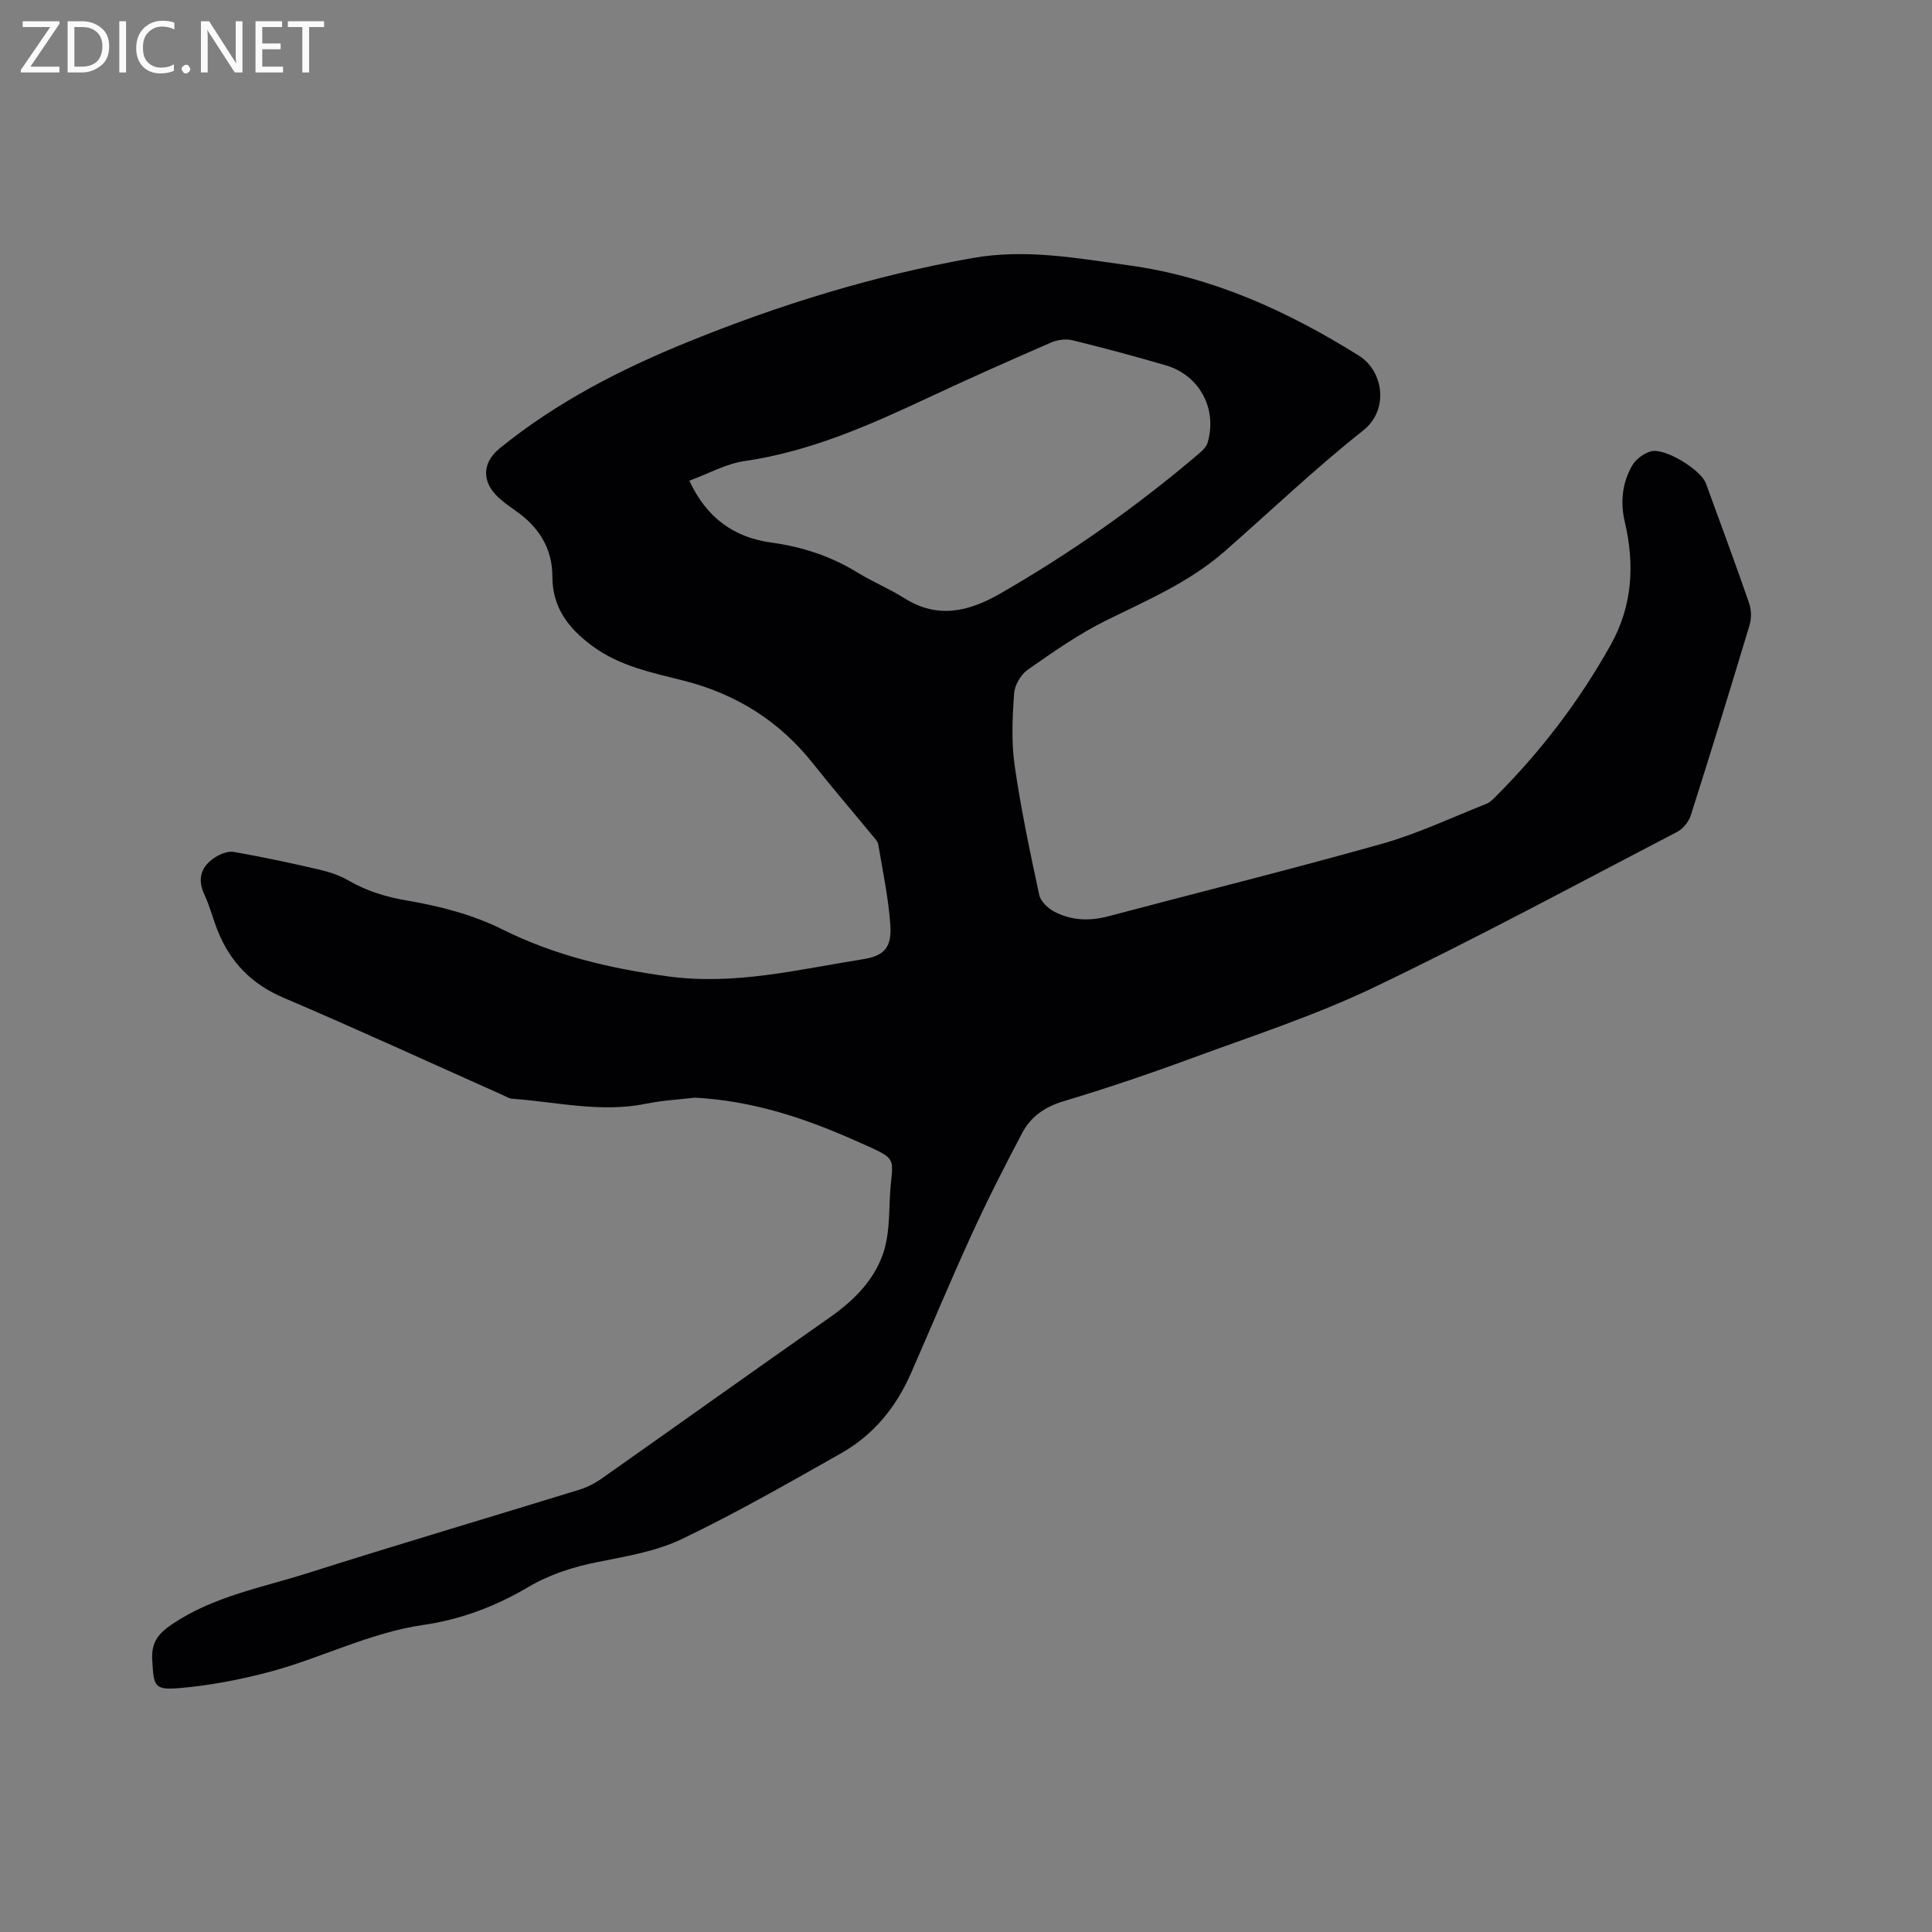 <svg enable-background="new 0 0 400 400" viewBox="0 0 400 400" xmlns="http://www.w3.org/2000/svg"><rect x="0" y="0" width="400" height="400" fill="#808080" stroke="none"/><path d="m143.88 227.26c-3.11.37-6.63.54-10.04 1.24-9.38 1.93-18.56-.35-27.82-1.02-.6-.04-1.19-.43-1.76-.68-15.18-6.77-30.27-13.71-45.56-20.23-6.61-2.82-11-7.34-13.61-13.83-.99-2.45-1.62-5.05-2.74-7.44-1.58-3.37-.74-5.93 2.21-7.81 1.1-.7 2.65-1.32 3.84-1.11 5.84 1.02 11.64 2.26 17.42 3.6 2.13.49 4.32 1.16 6.2 2.25 3.89 2.26 7.88 3.48 12.39 4.24 6.7 1.14 13.56 2.93 19.6 5.95 10.9 5.44 22.27 8.07 34.22 9.72 13.9 1.91 27.12-1.44 40.53-3.56 4.48-.71 5.89-2.6 5.57-7.12-.39-5.57-1.57-11.08-2.49-16.6-.11-.66-.72-1.27-1.19-1.84-4.11-4.99-8.33-9.9-12.34-14.96-6.98-8.8-15.9-14.38-26.77-17.14-6.54-1.66-13.23-2.98-18.87-7.15-4.94-3.65-8.32-7.91-8.31-14.48 0-5.66-2.75-10.11-7.38-13.38-1.3-.92-2.62-1.83-3.78-2.91-3.53-3.27-3.39-7.22.28-10.2 11.8-9.58 25.16-16.42 39.15-22.09 18.98-7.7 38.45-13.69 58.68-17.28 11.06-1.96 21.75.03 32.51 1.52 17.3 2.4 32.8 9.49 47.5 18.67 5.19 3.24 6.27 11.28.91 15.51-9.97 7.87-19.18 16.71-28.76 25.09-7.2 6.29-15.87 10.01-24.34 14.18-5.75 2.83-11.08 6.58-16.35 10.26-1.44 1-2.71 3.21-2.83 4.95-.34 4.94-.58 9.99.12 14.86 1.29 9 3.18 17.91 5.09 26.81.29 1.34 1.8 2.78 3.12 3.47 3.48 1.82 7.22 2 11.09.98 18.93-5.02 37.94-9.73 56.78-15.04 7.4-2.09 14.44-5.44 21.62-8.28.75-.3 1.38-.97 1.97-1.56 9.33-9.36 17.27-19.75 23.73-31.32 4.55-8.16 5-16.64 2.92-25.51-.95-4.07-.53-8.1 1.57-11.69.75-1.29 2.38-2.46 3.83-2.88 2.84-.81 10.37 3.79 11.4 6.63 3.01 8.25 6.07 16.49 8.94 24.79.48 1.37.52 3.15.1 4.54-3.96 13.18-8.01 26.33-12.18 39.44-.42 1.31-1.61 2.75-2.83 3.39-20.85 10.85-41.55 22.04-62.75 32.18-12.18 5.83-25.15 10.04-37.86 14.72-8.73 3.22-17.56 6.2-26.48 8.88-3.86 1.16-6.73 3.21-8.51 6.57-3.65 6.91-7.2 13.89-10.45 21-4.36 9.52-8.38 19.2-12.59 28.79-3.07 7-7.76 12.72-14.4 16.48-10.86 6.15-21.71 12.36-32.95 17.76-5.33 2.56-11.49 3.59-17.38 4.76-5.16 1.02-10.02 2.57-14.53 5.23-6.72 3.97-13.91 6.69-21.65 7.81-11.22 1.62-21.29 6.95-32.11 9.79-5.9 1.55-11.98 2.72-18.06 3.26-5.6.5-5.65-.22-5.98-5.72-.22-3.64 1.15-5.49 4.15-7.5 8.59-5.78 18.58-7.55 28.11-10.58 18.66-5.92 37.44-11.47 56.16-17.24 1.58-.49 3.14-1.27 4.5-2.22 15.76-11.1 31.45-22.31 47.24-33.37 5-3.5 9.26-7.67 11.2-13.43 1.15-3.41 1.18-7.26 1.33-10.93.38-9.48 2.68-7.97-7.61-12.54-10.26-4.54-20.93-8.05-32.72-8.68zm-1.16-127.74c3.51 7.59 9.13 11.74 16.96 12.81 6.37.87 12.33 2.81 17.84 6.2 3.13 1.93 6.58 3.33 9.69 5.3 6.91 4.37 13.33 2.82 19.88-.94 14.64-8.41 28.37-18.09 41.21-29.04.69-.59 1.46-1.34 1.71-2.16 2.09-7.02-1.65-14.01-8.66-16.06-6.39-1.86-12.83-3.6-19.3-5.18-1.38-.34-3.15-.1-4.47.48-8.53 3.71-17.04 7.49-25.47 11.44-12.18 5.7-24.4 11.12-37.92 13.08-3.87.56-7.51 2.62-11.47 4.07z" fill="#010104"/><g fill="#fbfafa"><path d="m12.4 4.8-6.1 9h6v1.2h-8v-.5l6.1-8.9h-5.7v-1.2h7.6v.4z"/><path d="m14 15v-10.6h3c1.6 0 2.9.5 4 1.4s1.6 2.2 1.6 3.8-.5 3-1.6 3.9-2.4 1.5-4 1.5zm1.4-9.4v8.2h1.6c1.3 0 2.4-.4 3.1-1.1s1.1-1.8 1.1-3.1-.4-2.3-1.2-3-1.8-1-3.1-1z"/><path d="m26.1 4.4v10.6h-1.4v-10.6z"/><path d="m36.1 14.6c-.8.4-1.8.6-2.9.6-1.5 0-2.7-.5-3.6-1.4s-1.4-2.2-1.4-3.8c0-1.7.5-3.1 1.5-4.1s2.3-1.6 3.9-1.6c1 0 1.8.1 2.5.4v1.4c-.8-.4-1.6-.6-2.5-.6-1.2 0-2.1.4-2.9 1.2s-1.1 1.8-1.1 3.2c0 1.3.3 2.3 1 3s1.6 1.1 2.7 1.1c1 0 2-.2 2.7-.7v1.3z"/><path d="m37.6 14.3c0-.2.1-.5.3-.6s.4-.3.6-.3c.3 0 .5.1.6.3s.3.4.3.6-.1.4-.3.6-.4.3-.6.3c-.3 0-.5-.1-.6-.3s-.3-.4-.3-.6z"/><path d="m50.2 15h-1.6l-5.3-8.2c-.2-.2-.3-.5-.4-.7 0 .2.1.7.1 1.5v7.4h-1.4v-10.6h1.7l5.2 8.1c.2.4.4.6.4.7 0-.3-.1-.8-.1-1.5v-7.3h1.4z"/><path d="m58.6 15h-5.7v-10.6h5.5v1.2h-4.1v3.4h3.8v1.2h-3.8v3.6h4.3z"/><path d="m67.1 5.6h-3.1v9.4h-1.4v-9.4h-3v-1.2h7.5z"/></g></svg>